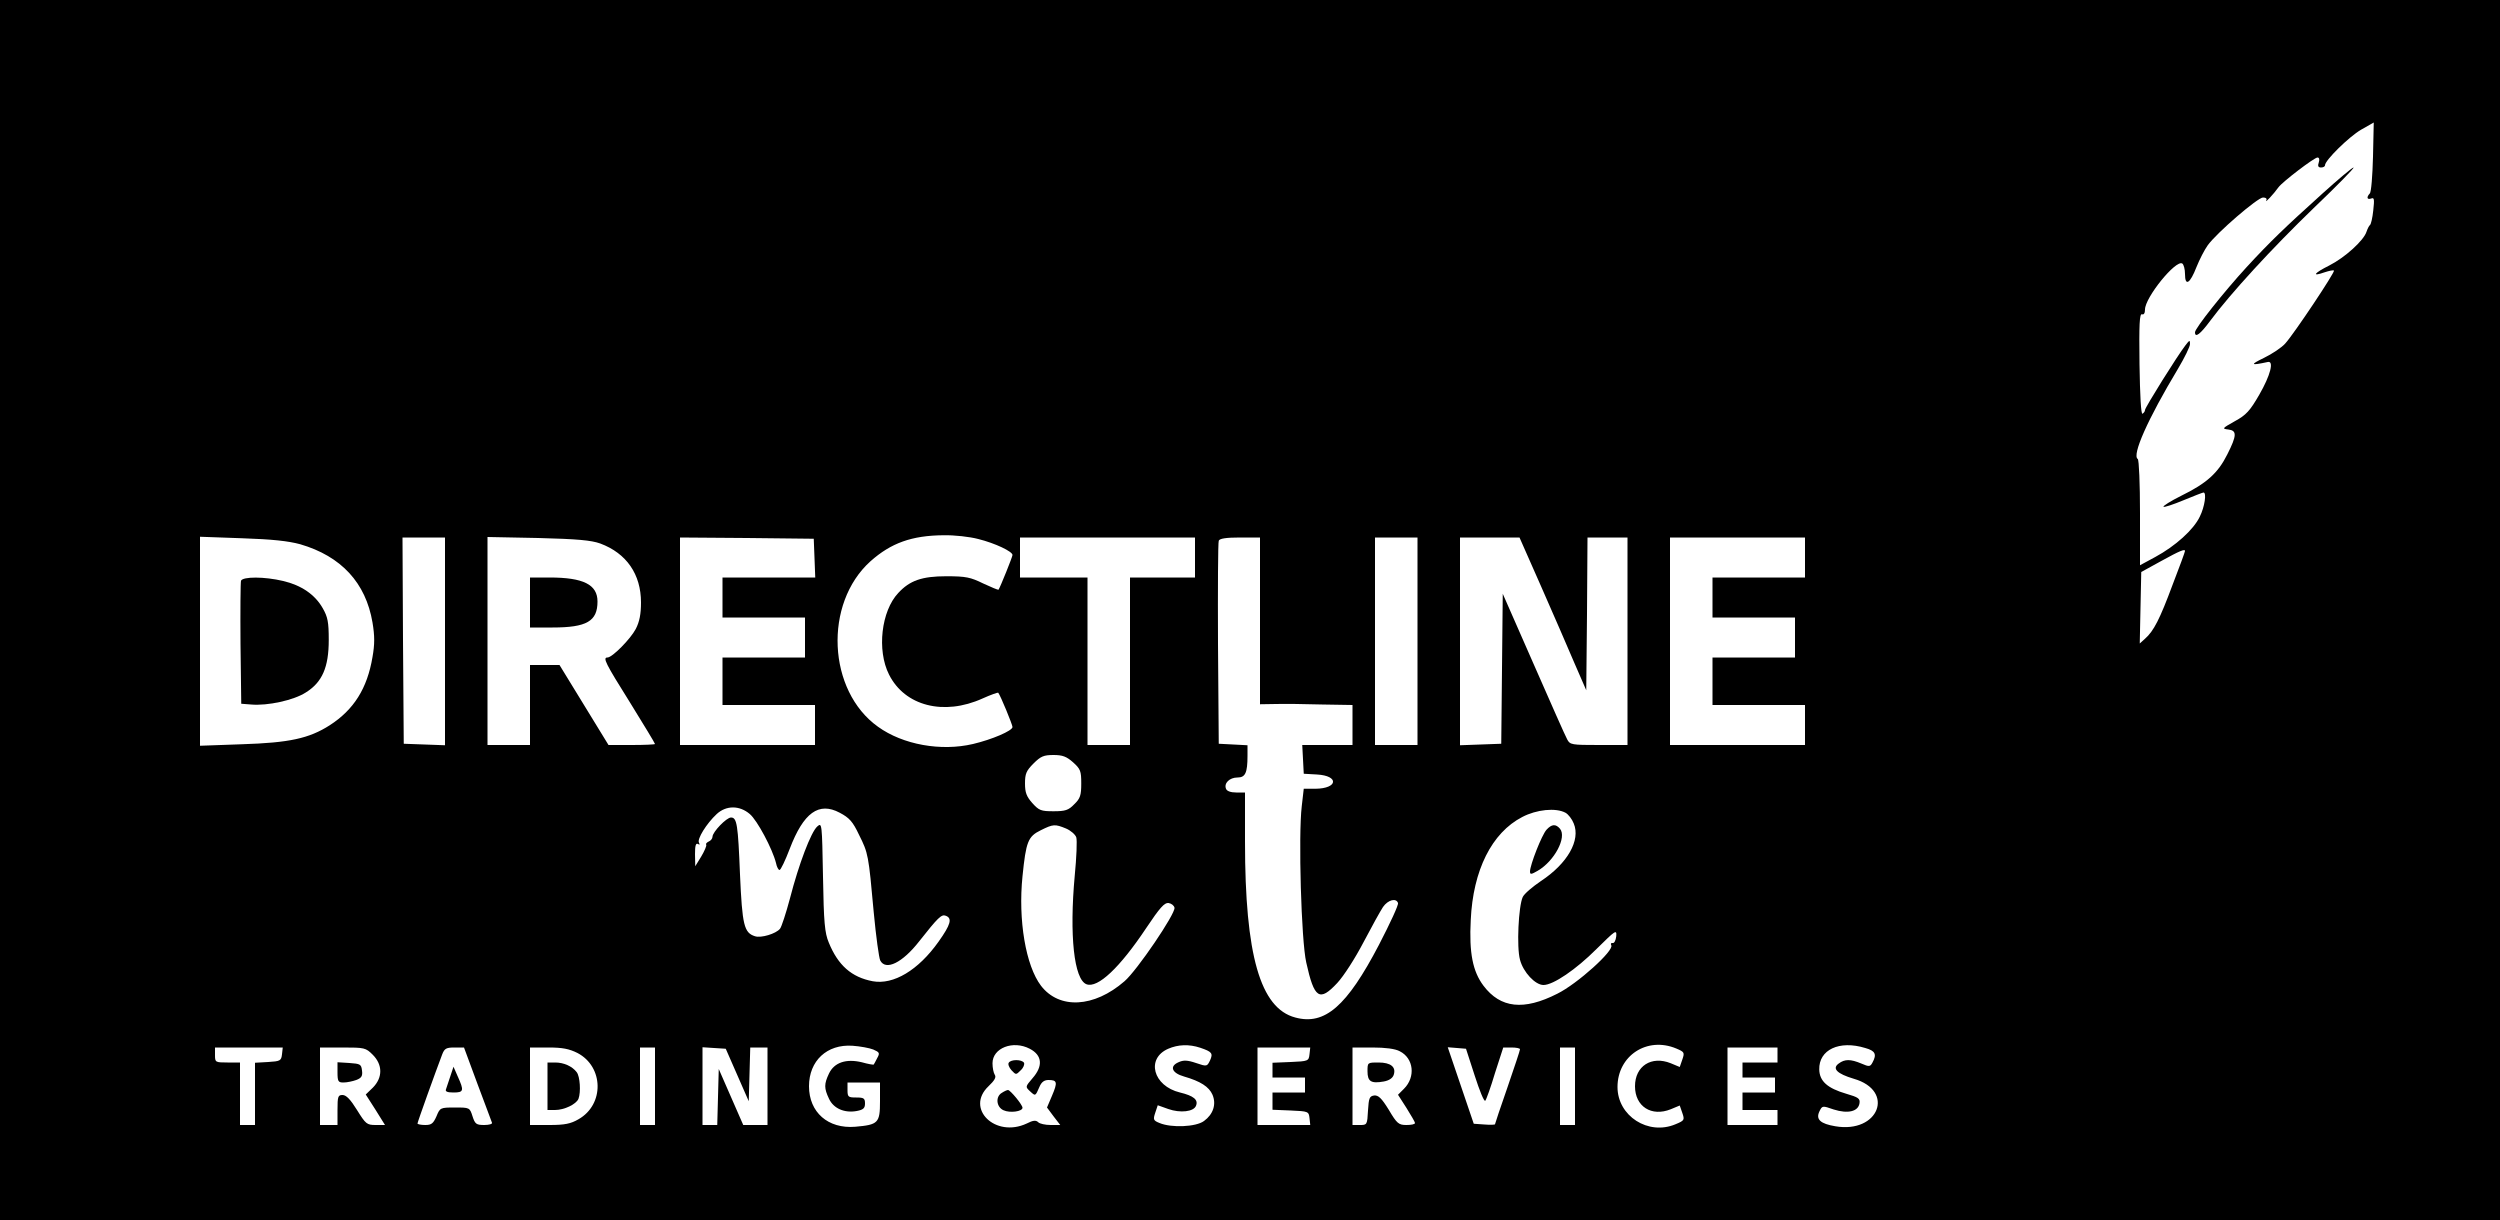 <?xml version="1.0" standalone="no"?>
<!DOCTYPE svg PUBLIC "-//W3C//DTD SVG 20010904//EN"
 "http://www.w3.org/TR/2001/REC-SVG-20010904/DTD/svg10.dtd">
<svg version="1.0" xmlns="http://www.w3.org/2000/svg"
 width="1000pt" height="488pt" viewBox="0 0 1000 488"
 preserveAspectRatio="xMidYMid meet">

<g transform="translate(0,488) scale(0.1,-0.1)"
fill="#000000" stroke="none">
<path d="M0 2440 l0 -2440 5000 0 5000 0 0 2440 0 2440 -5000 0 -5000 0 0
-2440z m9492 1813 c-2 -76 -7 -142 -13 -147 -14 -15 -11 -26 6 -20 12 5 13 -3
8 -48 -3 -29 -9 -55 -13 -58 -4 -3 -10 -15 -14 -27 -11 -35 -86 -103 -149
-135 -62 -31 -72 -46 -18 -27 18 6 34 9 37 7 5 -6 -159 -252 -195 -292 -14
-16 -53 -42 -86 -58 -56 -27 -53 -31 16 -16 26 6 11 -53 -34 -131 -37 -64 -52
-81 -98 -106 -50 -28 -52 -30 -26 -33 35 -4 35 -23 -4 -100 -37 -74 -82 -115
-184 -165 -42 -21 -74 -41 -71 -44 3 -3 39 9 80 26 41 17 77 31 80 31 13 0 5
-57 -15 -97 -25 -52 -97 -117 -178 -161 l-61 -33 0 210 c0 115 -4 212 -9 215
-24 15 39 158 161 361 26 44 48 88 48 99 0 17 -2 16 -18 -5 -32 -41 -162 -249
-162 -259 0 -5 -4 -11 -10 -15 -6 -3 -10 71 -12 198 -2 160 0 203 10 200 7 -3
12 4 12 19 0 48 123 200 149 184 6 -4 11 -23 11 -42 0 -51 20 -39 46 28 12 30
32 69 45 87 37 51 200 191 221 191 12 0 17 -5 13 -12 -7 -13 29 25 49 53 16
22 143 119 156 119 7 0 9 -8 5 -20 -5 -14 -2 -20 9 -20 9 0 16 4 16 9 0 20 96
114 144 142 28 16 51 29 51 29 0 0 -1 -62 -3 -137z m-5579 -1529 c68 -17 137
-50 137 -64 0 -7 -49 -129 -56 -139 -2 -1 -29 10 -61 25 -51 25 -69 29 -148
29 -97 0 -146 -17 -192 -67 -68 -72 -86 -229 -37 -326 63 -126 219 -166 374
-96 33 15 62 25 63 23 9 -11 57 -128 57 -137 0 -15 -82 -50 -158 -68 -128 -30
-280 -3 -380 69 -202 144 -218 493 -30 662 82 73 165 103 292 104 43 1 105 -6
139 -15z m-2712 -21 c164 -48 262 -154 289 -313 9 -54 9 -87 0 -138 -21 -126
-75 -211 -171 -273 -83 -53 -162 -70 -351 -76 l-168 -6 0 418 0 418 168 -6
c121 -4 185 -11 233 -24z m579 -388 l0 -416 -82 3 -83 3 -3 413 -2 412 85 0
85 0 0 -415z m621 391 c105 -39 163 -123 163 -236 0 -46 -6 -77 -21 -106 -21
-40 -94 -114 -113 -114 -20 0 -9 -22 90 -180 55 -89 100 -163 100 -166 0 -2
-42 -4 -93 -4 l-93 0 -98 160 -98 160 -59 0 -59 0 0 -160 0 -160 -85 0 -85 0
0 416 0 416 203 -4 c156 -4 212 -9 248 -22z m857 -58 l3 -78 -186 0 -185 0 0
-80 0 -80 165 0 165 0 0 -80 0 -80 -165 0 -165 0 0 -95 0 -95 185 0 185 0 0
-80 0 -80 -270 0 -270 0 0 415 0 415 268 -2 267 -3 3 -77z m1522 2 l0 -80
-130 0 -130 0 0 -335 0 -335 -85 0 -85 0 0 335 0 335 -135 0 -135 0 0 80 0 80
350 0 350 0 0 -80z m260 -253 l0 -334 63 1 c34 1 117 0 185 -2 l122 -2 0 -80
0 -80 -100 0 -101 0 3 -57 3 -58 53 -3 c89 -5 84 -56 -6 -57 l-47 0 -8 -70
c-14 -117 -2 -538 18 -625 32 -145 53 -158 124 -82 26 28 71 98 105 163 33 63
68 126 78 141 20 29 53 37 60 16 3 -7 -32 -82 -76 -167 -129 -247 -217 -323
-335 -291 -140 37 -201 249 -201 703 l0 197 -35 0 c-23 0 -38 6 -41 15 -9 22
14 45 46 45 31 0 40 18 40 87 l0 42 -57 3 -58 3 -3 400 c-1 220 0 406 3 412 3
9 30 13 85 13 l80 0 0 -333z m630 -82 l0 -415 -85 0 -85 0 0 415 0 415 85 0
85 0 0 -415z m495 218 c48 -109 108 -247 133 -306 l47 -108 3 306 2 305 80 0
80 0 0 -415 0 -415 -115 0 c-108 0 -115 1 -126 22 -7 12 -67 148 -135 303
l-123 280 -3 -300 -3 -300 -82 -3 -83 -3 0 416 0 415 119 0 119 0 87 -197z
m1055 117 l0 -80 -185 0 -185 0 0 -80 0 -80 165 0 165 0 0 -80 0 -80 -165 0
-165 0 0 -95 0 -95 185 0 185 0 0 -80 0 -80 -270 0 -270 0 0 415 0 415 270 0
270 0 0 -80z m1520 26 c0 -3 -22 -64 -50 -136 -51 -137 -75 -184 -110 -215
l-21 -19 3 143 3 143 80 44 c76 42 95 49 95 40z m-4448 -845 c30 -27 33 -35
33 -85 0 -47 -4 -60 -28 -83 -23 -24 -36 -28 -83 -28 -50 0 -58 3 -85 33 -23
26 -29 42 -29 78 0 39 5 51 34 80 29 29 41 34 80 34 36 0 52 -6 78 -29z
m-1293 -207 c30 -25 91 -140 105 -196 3 -16 10 -28 14 -28 5 0 23 38 41 85 55
144 116 189 200 144 38 -20 52 -35 77 -88 37 -74 38 -79 59 -311 9 -96 21
-183 26 -192 22 -42 89 -9 156 77 75 95 89 109 106 102 27 -10 20 -35 -29
-104 -81 -114 -180 -173 -263 -158 -85 16 -139 64 -176 155 -16 38 -20 80 -23
263 -4 213 -4 218 -23 201 -25 -22 -74 -151 -109 -287 -16 -60 -34 -115 -40
-122 -16 -20 -76 -38 -100 -30 -44 14 -51 44 -60 247 -8 199 -12 228 -36 228
-18 0 -74 -58 -74 -77 0 -7 -7 -16 -15 -19 -8 -4 -13 -9 -10 -13 2 -4 -7 -25
-20 -47 l-24 -39 -1 48 c0 34 3 46 12 41 7 -4 8 -3 4 5 -9 14 30 77 71 115 38
35 91 35 132 0z m3263 5 c11 -6 26 -25 33 -43 28 -67 -25 -160 -131 -230 -34
-23 -67 -51 -73 -64 -17 -36 -25 -201 -11 -251 13 -50 61 -101 94 -101 39 0
130 62 212 144 77 76 81 79 79 51 -2 -17 -8 -29 -15 -27 -6 1 -8 -3 -5 -9 13
-20 -135 -154 -216 -194 -134 -68 -227 -58 -295 32 -43 57 -58 131 -51 263 9
199 84 349 206 412 57 30 134 38 173 17z m-1998 -63 c19 -8 37 -24 41 -35 4
-12 1 -81 -6 -153 -22 -239 -3 -416 47 -435 45 -17 133 66 239 225 54 81 73
102 89 100 12 -2 22 -10 24 -19 4 -24 -150 -251 -200 -294 -122 -106 -261
-113 -334 -18 -61 80 -92 263 -74 438 14 139 22 159 73 184 50 25 57 25 101 7z
m-771 -884 c25 -11 27 -14 16 -34 -6 -13 -13 -24 -14 -26 -1 -2 -23 2 -48 9
-63 15 -110 -1 -131 -45 -20 -42 -20 -59 0 -101 18 -39 62 -58 111 -49 26 5
33 11 33 30 0 21 -5 24 -35 24 -32 0 -35 2 -35 30 l0 30 65 0 65 0 0 -75 c0
-87 -7 -94 -99 -102 -109 -9 -185 58 -185 162 0 102 72 169 174 162 30 -2 68
-9 83 -15z m626 3 c50 -26 54 -69 11 -118 -29 -34 -29 -34 -10 -52 22 -20 21
-21 38 18 8 19 19 27 36 27 35 0 37 -9 14 -63 l-20 -47 26 -35 27 -35 -38 0
c-22 0 -44 5 -50 11 -9 9 -21 8 -46 -5 -126 -59 -247 60 -153 149 24 23 32 36
25 46 -5 8 -9 28 -9 46 0 61 82 93 149 58z m682 4 c47 -16 52 -22 39 -51 -12
-24 -12 -25 -56 -10 -35 12 -51 12 -70 3 -37 -16 -27 -43 22 -57 66 -19 100
-41 114 -73 16 -38 3 -78 -34 -105 -32 -24 -131 -28 -178 -8 -25 10 -26 14
-17 41 l10 30 42 -15 c48 -17 102 -11 111 13 10 24 -10 40 -64 53 -108 26
-137 136 -47 175 39 17 83 19 128 4z m1904 -3 c33 -14 34 -16 24 -45 l-10 -29
-36 15 c-77 31 -143 -11 -143 -92 0 -81 66 -123 143 -92 l36 15 10 -29 c10
-29 9 -31 -27 -46 -109 -46 -232 33 -232 149 0 125 118 203 235 154z m756 2
c40 -11 47 -25 29 -58 -9 -17 -13 -18 -45 -4 -43 18 -66 18 -90 0 -28 -20 -7
-41 60 -61 167 -48 100 -220 -74 -190 -59 10 -78 27 -64 58 12 25 12 25 58 9
57 -18 98 -8 103 25 3 19 -5 24 -53 38 -75 22 -107 50 -108 97 -2 79 80 118
184 86z m-6333 -25 c-3 -26 -7 -28 -55 -31 l-53 -3 0 -125 0 -124 -30 0 -30 0
0 125 0 125 -50 0 c-49 0 -50 1 -50 30 l0 30 136 0 135 0 -3 -27z m363 -2 c40
-40 40 -91 1 -131 l-29 -28 39 -61 38 -61 -37 0 c-36 0 -40 4 -75 60 -26 42
-43 60 -58 60 -18 0 -20 -6 -20 -60 l0 -60 -35 0 -35 0 0 155 0 155 91 0 c87
0 92 -1 120 -29z m419 -117 c30 -81 57 -151 58 -155 2 -5 -12 -9 -31 -9 -32 0
-37 4 -47 35 -11 35 -12 35 -71 35 -58 0 -59 -1 -73 -35 -13 -29 -20 -35 -45
-35 -17 0 -31 3 -31 6 0 6 72 206 99 277 9 23 16 27 49 27 l38 0 54 -146z
m400 124 c105 -55 108 -206 4 -265 -31 -18 -55 -23 -116 -23 l-78 0 0 155 0
155 73 0 c56 0 83 -5 117 -22z m310 -133 l0 -155 -30 0 -30 0 0 155 0 155 30
0 30 0 0 -155z m329 45 l46 -105 3 108 3 107 34 0 35 0 0 -155 0 -155 -49 0
-48 0 -49 112 -49 112 -3 -112 -3 -112 -29 0 -30 0 0 156 0 155 46 -3 47 -3
46 -105z m2289 83 c-3 -27 -5 -28 -75 -31 l-73 -3 0 -29 0 -30 65 0 65 0 0
-30 0 -30 -65 0 -65 0 0 -35 0 -34 73 -3 c70 -3 72 -4 75 -30 l3 -28 -105 0
-106 0 0 155 0 155 106 0 105 0 -3 -27z m361 12 c56 -28 64 -103 17 -150 l-24
-24 34 -53 c18 -29 34 -56 34 -60 0 -5 -15 -8 -34 -8 -31 0 -38 5 -71 61 -29
47 -42 59 -59 57 -18 -3 -21 -10 -24 -60 -3 -57 -4 -58 -32 -58 l-30 0 0 155
0 155 80 0 c51 0 91 -5 109 -15z m300 -98 c19 -59 37 -104 42 -100 4 4 22 54
39 111 l33 102 33 0 c19 0 34 -3 34 -7 0 -5 -23 -73 -50 -152 -28 -80 -50
-146 -50 -148 0 -2 -19 -3 -42 -1 l-43 3 -52 153 -52 153 37 -3 36 -3 35 -108z
m401 -42 l0 -155 -30 0 -30 0 0 155 0 155 30 0 30 0 0 -155z m810 125 l0 -30
-70 0 -70 0 0 -30 0 -30 65 0 65 0 0 -30 0 -30 -65 0 -65 0 0 -35 0 -35 70 0
70 0 0 -30 0 -30 -100 0 -100 0 0 155 0 155 100 0 100 0 0 -30z"/>
<path d="M9290 4106 c-152 -137 -211 -194 -304 -295 -90 -98 -206 -244 -206
-260 0 -24 21 -8 61 46 81 109 246 289 414 451 93 89 165 162 159 162 -5 0
-61 -47 -124 -104z"/>
<path d="M964 2557 c-2 -7 -3 -120 -2 -252 l3 -240 39 -3 c66 -6 171 17 219
48 66 41 92 101 92 210 0 72 -4 92 -24 127 -31 55 -86 92 -158 109 -75 18
-162 18 -169 1z"/>
<path d="M2120 2470 l0 -100 90 0 c137 0 180 25 180 104 0 68 -57 96 -192 96
l-78 0 0 -100z"/>
<path d="M6186 1561 c-19 -21 -66 -141 -66 -167 0 -13 5 -12 31 3 67 39 117
134 89 168 -17 20 -33 19 -54 -4z"/>
<path d="M4035 629 c-4 -5 1 -19 11 -30 18 -19 18 -19 37 0 11 10 16 24 13 30
-9 14 -53 14 -61 0z"/>
<path d="M4008 509 c-27 -15 -23 -57 6 -70 26 -12 76 -5 76 10 0 12 -49 71
-58 71 -4 0 -15 -5 -24 -11z"/>
<path d="M1350 591 c0 -37 3 -41 24 -41 14 0 37 5 51 10 21 8 26 16 23 38 -3
25 -7 27 -50 30 l-48 3 0 -40z"/>
<path d="M1801 574 c-7 -21 -15 -45 -17 -51 -4 -9 5 -13 30 -13 41 0 43 7 17
64 l-17 39 -13 -39z"/>
<path d="M2190 535 l0 -95 30 0 c37 0 85 23 94 45 10 27 6 89 -7 106 -18 24
-52 39 -86 39 l-31 0 0 -95z"/>
<path d="M5470 595 c0 -41 14 -50 65 -41 22 4 36 14 40 27 10 31 -12 49 -61
49 -44 0 -44 0 -44 -35z"/>
</g>
</svg>
